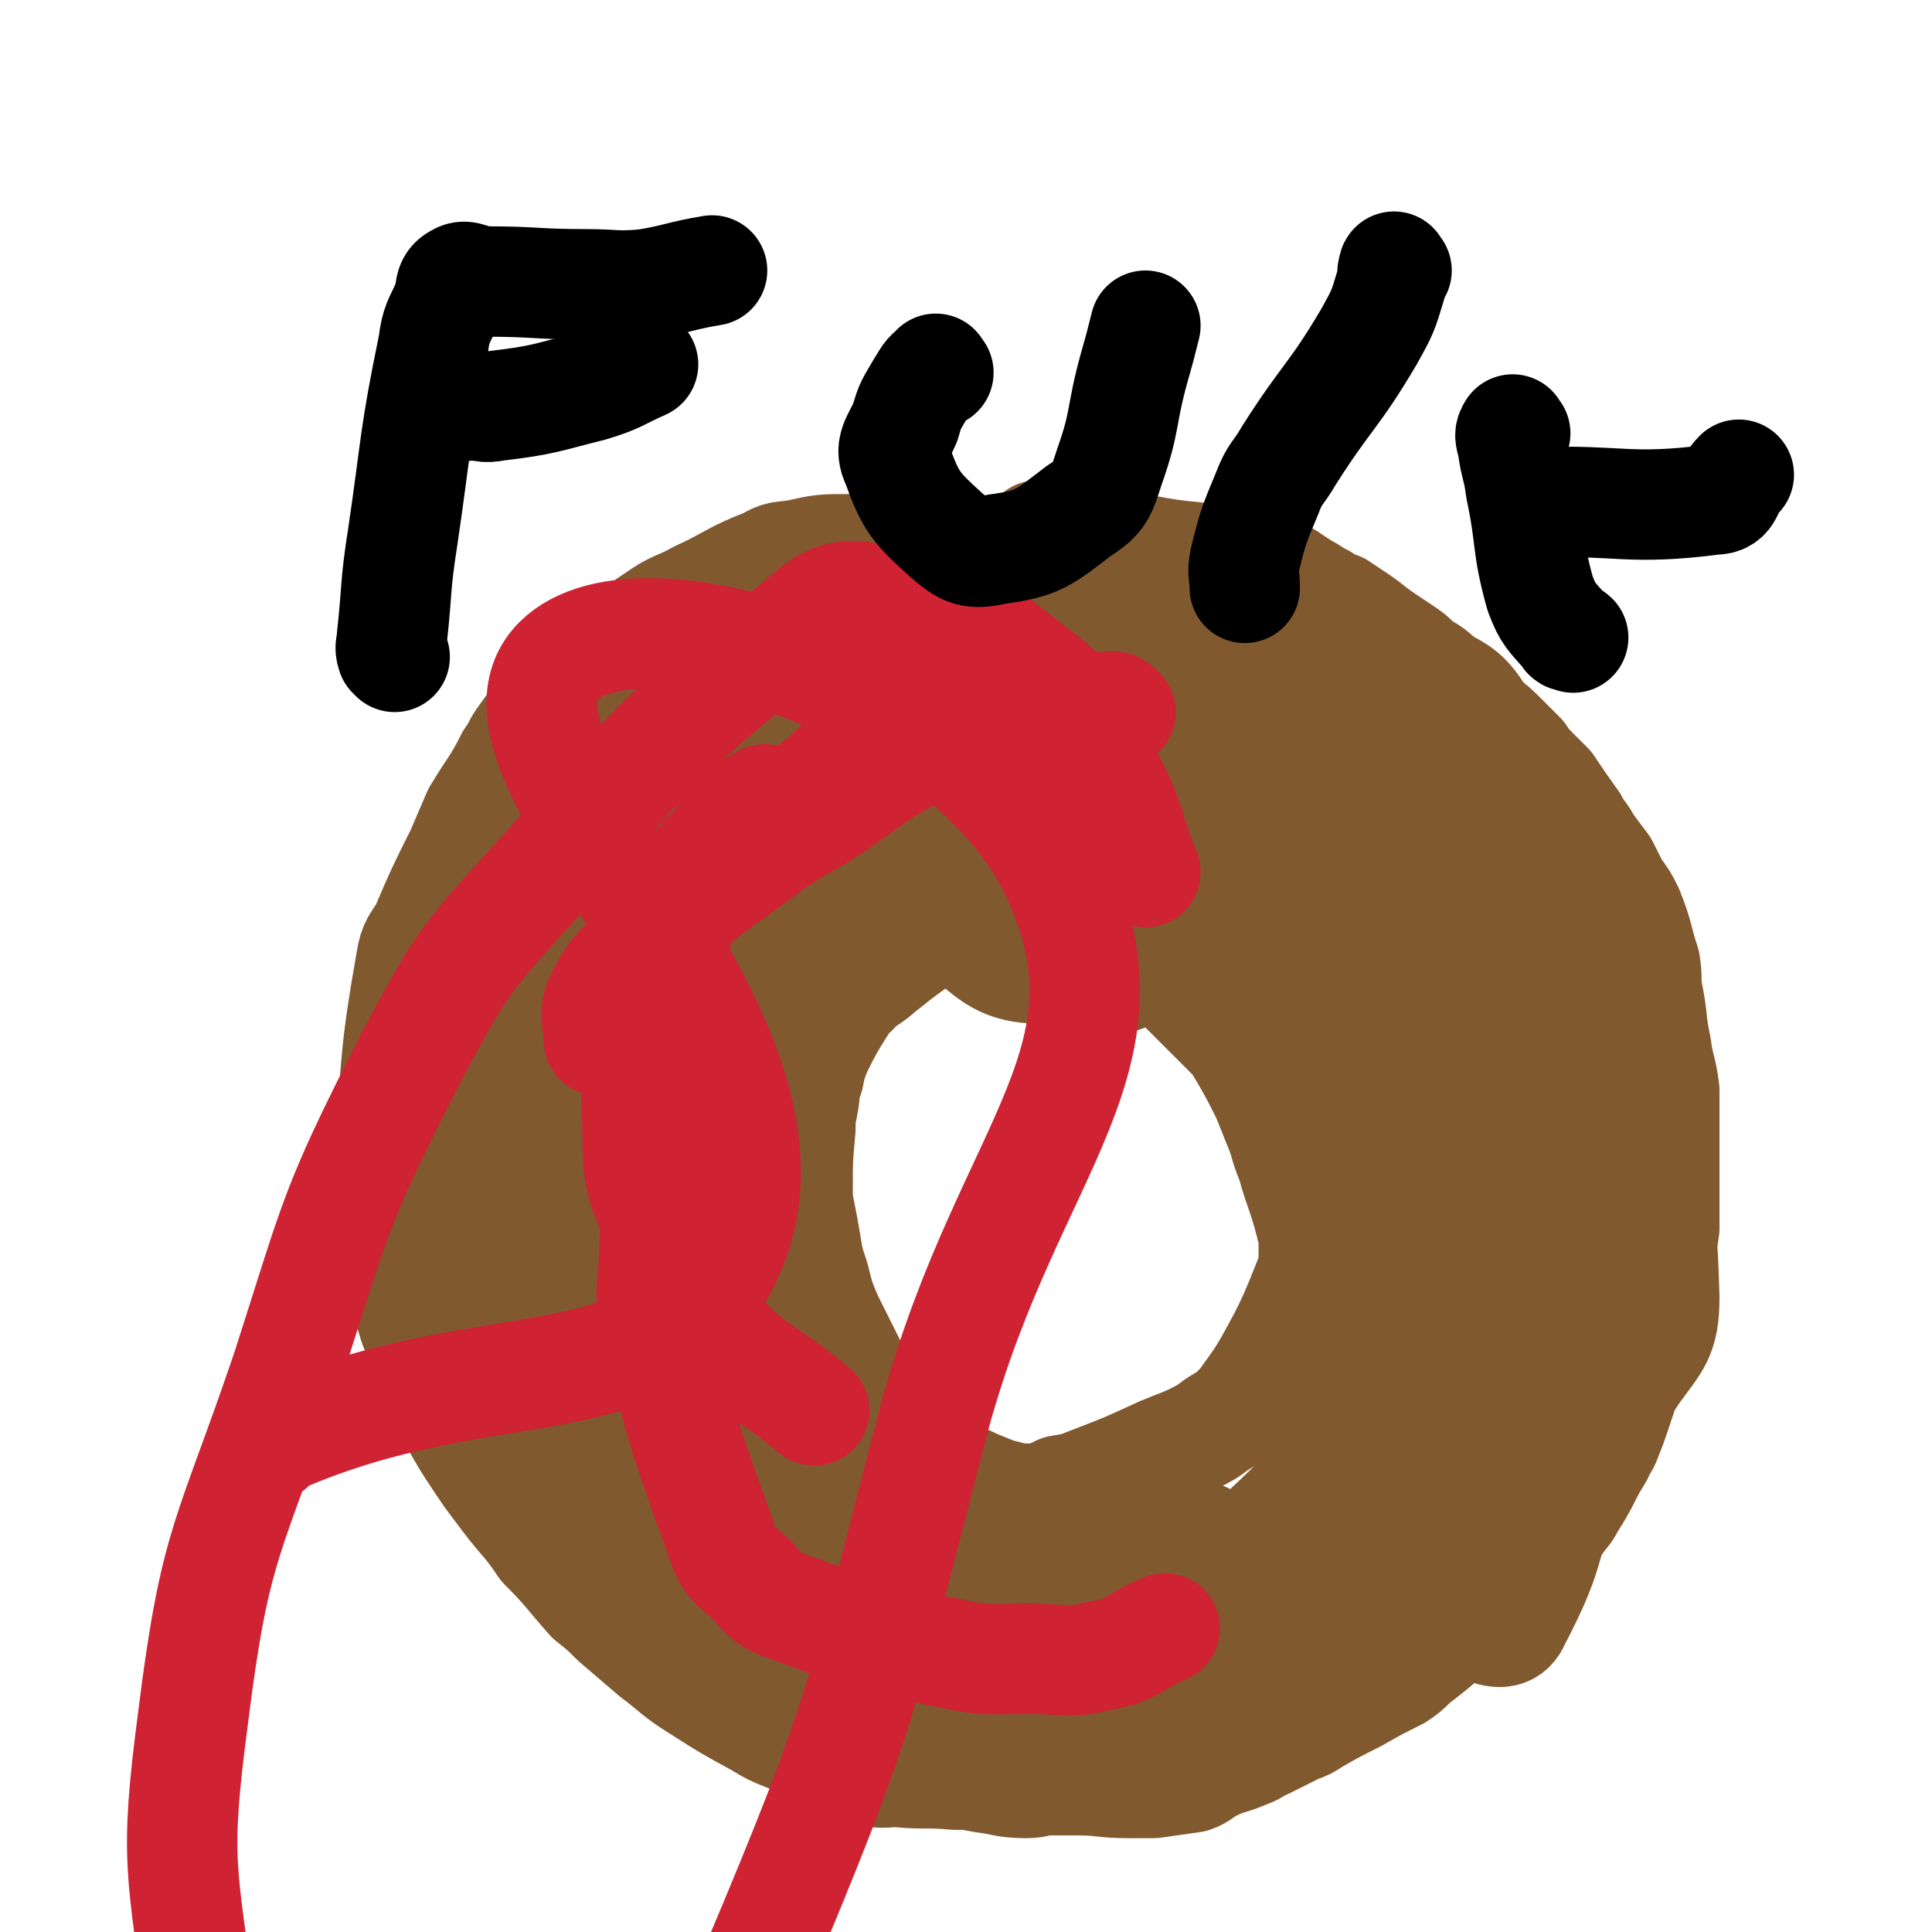 <svg viewBox='0 0 700 700' version='1.1' xmlns='http://www.w3.org/2000/svg' xmlns:xlink='http://www.w3.org/1999/xlink'><g fill='none' stroke='#81592F' stroke-width='40' stroke-linecap='round' stroke-linejoin='round'><path d='M343,214c-1,-1 -1,-1 -1,-1 -1,-1 -1,-1 -2,-2 -1,-2 0,-2 -1,-3 -2,-2 -2,-2 -4,-3 -6,-3 -6,-2 -12,-4 -3,-1 -3,-1 -7,-1 -4,-1 -4,-1 -8,-1 -10,0 -10,0 -19,2 -6,1 -6,0 -11,3 -13,5 -12,6 -25,12 -7,4 -8,3 -15,8 -6,4 -6,4 -12,9 -10,7 -10,7 -19,15 -3,2 -3,3 -6,6 -6,6 -6,6 -11,13 -3,4 -2,4 -5,8 -5,10 -6,10 -12,20 -3,7 -3,7 -6,14 -7,14 -7,14 -13,28 -3,5 -4,5 -5,11 -6,34 -5,35 -8,70 -1,4 0,4 0,8 0,12 -2,12 -1,24 0,5 2,5 3,10 4,10 4,10 7,20 2,5 2,5 3,9 4,8 4,8 7,17 2,4 2,4 4,7 5,9 5,9 11,18 2,3 2,3 5,7 6,8 6,8 12,15 3,4 3,4 5,7 9,9 9,10 17,19 5,4 5,4 9,8 7,6 7,6 14,12 8,6 8,7 16,12 11,7 11,7 22,13 5,3 5,3 10,5 5,2 5,1 9,3 10,4 10,6 20,9 5,2 6,1 11,1 10,1 10,0 21,1 5,0 5,0 10,1 8,1 8,2 16,2 4,0 4,-1 8,-1 5,0 5,0 10,0 10,0 9,1 19,1 4,0 4,0 9,0 7,-1 7,-1 14,-2 3,-1 3,-2 7,-4 6,-3 6,-2 13,-5 3,-1 3,-2 6,-3 6,-3 6,-3 12,-6 3,-1 3,-1 6,-3 7,-4 7,-4 15,-8 7,-4 7,-4 15,-8 3,-2 3,-2 6,-5 9,-7 9,-7 16,-14 4,-4 3,-4 7,-8 7,-7 7,-6 14,-13 3,-3 3,-2 6,-5 6,-6 6,-6 11,-13 2,-2 2,-3 4,-6 5,-8 4,-8 9,-16 1,-3 2,-3 3,-6 2,-5 2,-5 4,-11 3,-9 3,-9 6,-18 1,-3 1,-3 2,-5 2,-6 3,-6 4,-11 2,-4 1,-4 2,-8 0,-4 0,-4 0,-8 1,-8 2,-7 3,-15 0,-3 0,-3 0,-6 0,-7 0,-7 0,-13 0,-5 0,-5 0,-9 0,-8 0,-8 0,-15 0,-3 0,-3 0,-7 -1,-8 -2,-8 -3,-16 -2,-9 -1,-9 -3,-19 -1,-5 0,-5 -1,-11 -3,-9 -2,-9 -6,-19 -2,-4 -2,-4 -5,-8 -2,-4 -2,-4 -4,-8 -3,-4 -3,-4 -6,-8 -2,-4 -3,-4 -5,-8 -5,-7 -5,-7 -9,-13 -3,-3 -3,-3 -6,-6 -2,-2 -2,-2 -4,-5 -3,-3 -3,-3 -6,-6 -4,-4 -4,-4 -8,-7 -8,-7 -7,-8 -16,-15 -3,-3 -4,-3 -7,-5 -3,-3 -3,-3 -6,-5 -3,-2 -3,-2 -6,-4 -6,-4 -5,-4 -11,-8 -3,-2 -3,-2 -6,-4 -3,-1 -3,-1 -6,-3 -4,-2 -3,-2 -7,-4 -3,-2 -3,-2 -6,-4 -4,-1 -4,-1 -8,-2 -7,-3 -7,-3 -14,-4 -5,-1 -5,0 -10,-1 -10,-1 -10,-1 -21,-3 -5,-1 -5,-1 -10,-1 -14,-2 -14,-2 -27,-4 '/><path d='M376,337c-1,-1 -1,-1 -1,-1 -4,-1 -4,0 -7,-1 -2,0 -2,-1 -4,-1 -2,-1 -2,0 -4,0 -2,0 -2,0 -5,0 -3,0 -3,0 -6,0 -3,0 -3,0 -7,1 -7,4 -7,4 -14,9 -4,3 -4,3 -8,6 -4,4 -5,4 -9,7 -3,4 -4,3 -6,7 -5,8 -5,8 -9,16 -2,5 -2,5 -3,10 -2,5 -1,5 -2,10 -1,5 -1,5 -1,9 -1,11 -1,11 -1,21 0,5 0,5 1,10 1,5 1,5 2,11 1,6 1,6 3,12 2,8 2,8 5,15 6,12 6,12 12,24 3,5 3,5 7,10 3,5 3,4 7,8 3,3 3,4 7,6 4,3 4,4 9,6 9,5 9,5 19,9 4,1 4,1 8,2 3,0 3,0 6,0 5,-1 5,-1 9,-3 6,-1 6,-1 11,-3 13,-5 13,-5 26,-11 5,-2 5,-2 10,-4 6,-3 6,-3 10,-6 5,-3 5,-3 9,-7 8,-11 8,-11 15,-24 3,-6 3,-6 6,-13 2,-5 2,-5 4,-10 1,-4 1,-4 1,-9 0,-5 0,-5 -1,-9 -3,-12 -4,-12 -7,-23 -3,-7 -2,-7 -5,-14 -2,-5 -2,-5 -4,-10 -4,-8 -4,-8 -8,-15 -3,-5 -3,-5 -7,-9 -8,-8 -8,-8 -16,-16 -4,-3 -4,-3 -8,-7 -4,-3 -4,-3 -8,-6 -16,-9 -16,-8 -32,-17 -5,-3 -5,-4 -10,-8 '/><path d='M422,242c-1,-1 -1,-1 -1,-1 -3,-2 -3,-2 -5,-3 -3,-2 -3,-2 -6,-3 -5,-2 -5,-2 -10,-3 -14,-2 -14,-2 -29,-2 -8,0 -8,1 -17,2 -8,0 -8,0 -16,1 -16,2 -16,1 -32,4 -8,1 -8,2 -16,4 -8,3 -8,1 -15,6 -15,9 -16,8 -28,21 -11,12 -10,14 -18,30 -4,7 -4,8 -7,16 -4,11 -4,11 -8,22 -1,3 -1,4 -2,7 -1,3 -2,3 -2,6 -2,9 -2,9 -3,18 -1,4 0,4 -1,7 0,4 -1,4 -1,7 0,1 0,1 0,2 0,0 0,0 0,1 '/><path d='M309,217c-1,-1 -1,-2 -1,-1 -4,0 -4,1 -7,3 -6,2 -6,2 -11,4 -10,3 -10,2 -19,7 -15,9 -14,10 -28,21 -7,6 -6,6 -13,13 -5,5 -5,4 -9,9 -9,10 -9,10 -16,21 -4,6 -4,7 -7,14 -3,8 -4,8 -6,16 -5,21 -5,21 -9,43 -1,12 0,12 -1,24 -1,11 -2,10 -2,21 -2,16 -2,16 -2,33 0,7 1,7 3,14 1,8 1,8 3,15 4,12 5,11 9,23 2,5 2,6 4,11 2,4 3,4 6,9 2,3 2,3 4,7 '/><path d='M222,318c-1,-1 -1,-1 -1,-1 -1,-1 -1,0 -2,0 -2,1 -2,1 -4,2 -3,2 -3,2 -5,4 -3,3 -4,3 -6,6 -7,11 -6,11 -11,23 -3,7 -3,8 -5,15 -2,8 -2,9 -3,17 -1,11 -2,11 -1,22 3,27 3,28 9,55 3,13 4,13 10,25 5,11 4,12 12,21 11,14 12,14 27,26 7,5 8,4 16,7 10,4 11,3 21,5 6,1 6,0 12,0 '/><path d='M184,406c-1,-1 -1,-2 -1,-1 -2,4 -1,6 -2,12 -1,6 -2,6 -3,13 -1,8 -1,8 0,17 2,23 1,23 7,45 4,15 5,15 12,30 9,17 9,18 21,34 12,15 11,17 27,29 24,19 25,19 53,32 10,5 11,5 23,4 20,-2 20,-5 39,-10 1,0 1,0 1,0 '/><path d='M188,493c-1,-1 -2,-2 -1,-1 2,10 0,12 5,23 5,12 6,12 14,23 11,15 10,17 25,29 31,26 32,27 66,48 17,9 18,9 37,13 34,9 35,9 70,12 13,1 14,1 26,-4 14,-5 13,-8 27,-16 '/><path d='M239,553c-1,-1 -2,-2 -1,-1 2,6 2,8 7,14 7,9 7,9 17,15 14,10 15,10 31,16 21,7 21,7 43,10 40,6 41,7 82,8 16,1 16,0 32,-5 23,-7 24,-7 45,-17 4,-2 2,-4 4,-7 '/><path d='M315,614c-1,-1 -2,-2 -1,-1 5,1 6,3 14,4 12,2 12,4 24,2 44,-6 46,-2 87,-16 34,-11 35,-14 65,-34 10,-7 12,-8 16,-20 8,-20 5,-22 9,-44 '/><path d='M464,622c-1,-1 -2,-1 -1,-1 4,-3 6,-2 10,-6 11,-11 10,-12 20,-23 12,-14 13,-13 24,-27 17,-23 18,-23 32,-49 5,-10 4,-11 7,-22 3,-13 3,-13 4,-26 2,-19 1,-19 1,-39 0,-6 2,-8 -1,-11 -2,-2 -4,-2 -8,0 -9,3 -10,3 -18,10 -11,9 -13,9 -19,21 -13,25 -14,27 -19,54 -2,16 1,17 4,32 3,15 1,17 9,28 11,16 14,18 29,27 5,2 9,2 11,-3 12,-23 11,-26 18,-53 4,-19 2,-20 4,-39 1,-17 1,-17 1,-34 -1,-24 -1,-24 -5,-47 -1,-6 1,-9 -4,-11 -6,-4 -10,-5 -16,-1 -11,7 -10,10 -17,21 -8,16 -10,16 -13,33 -4,24 -3,26 1,49 1,9 3,9 10,16 5,5 6,8 12,7 17,-5 23,-6 34,-21 12,-15 9,-18 12,-38 3,-21 3,-22 1,-43 -3,-30 -1,-33 -11,-59 -3,-8 -9,-11 -15,-10 -7,1 -7,6 -11,14 -8,14 -7,14 -12,29 -5,16 -6,16 -8,33 -1,20 0,21 3,41 1,5 2,5 5,8 4,3 5,3 9,3 7,-1 9,1 14,-5 20,-22 23,-23 35,-50 6,-14 3,-16 1,-31 -4,-27 -5,-28 -14,-54 -1,-4 -5,-8 -7,-6 -11,12 -13,16 -19,35 -7,22 -4,23 -6,46 -2,21 -2,22 -2,43 0,13 -2,14 1,26 3,12 3,16 10,22 5,4 9,1 15,-2 10,-4 12,-4 17,-12 8,-11 11,-13 11,-27 -1,-39 -4,-41 -14,-79 -5,-17 -7,-16 -16,-31 -5,-8 -4,-10 -11,-15 -9,-5 -12,-8 -21,-6 -8,2 -8,6 -14,14 -7,11 -7,11 -11,23 -4,15 -7,17 -4,32 5,24 6,27 20,47 6,8 10,7 20,7 10,0 12,-1 20,-7 8,-7 12,-8 12,-19 3,-32 2,-35 -6,-67 -4,-18 -6,-18 -17,-34 -7,-11 -7,-14 -18,-20 -12,-6 -17,-7 -28,-3 -10,3 -10,8 -14,17 -5,13 -8,15 -5,27 7,28 9,31 26,54 6,9 9,8 20,11 9,3 11,3 20,1 9,-3 15,-2 17,-11 5,-23 5,-30 -4,-54 -6,-17 -11,-15 -24,-28 -14,-13 -13,-18 -30,-23 -20,-5 -27,-4 -44,5 -11,5 -8,11 -12,24 -4,15 -6,16 -4,32 2,18 0,22 12,36 18,22 22,30 48,35 20,4 26,-3 43,-16 9,-6 10,-11 8,-22 -7,-34 -10,-35 -26,-67 -5,-10 -7,-9 -16,-17 -6,-4 -6,-8 -13,-7 -13,3 -16,4 -26,15 -8,9 -6,12 -8,24 -3,14 -3,15 -2,29 2,14 0,17 8,27 11,14 15,15 31,21 10,4 13,3 22,-2 9,-4 10,-7 14,-16 4,-11 6,-12 3,-24 -8,-30 -9,-32 -24,-59 -5,-10 -8,-9 -17,-15 -7,-4 -8,-7 -15,-6 -14,1 -16,3 -29,11 -6,3 -6,5 -9,12 -3,8 -5,9 -4,18 1,11 2,13 9,22 7,11 7,15 20,19 21,7 27,9 48,3 11,-3 11,-9 17,-21 7,-14 10,-16 8,-31 -6,-37 -8,-40 -25,-73 -7,-13 -10,-13 -23,-19 -11,-6 -14,-9 -25,-5 -26,9 -28,12 -49,30 -9,7 -7,10 -11,21 -4,10 -4,10 -5,21 -1,11 -4,13 2,22 13,21 15,24 35,38 9,6 13,5 24,3 12,-2 18,-2 22,-12 9,-24 9,-30 5,-57 -2,-17 -7,-18 -18,-33 -8,-11 -10,-11 -22,-19 -7,-5 -8,-7 -16,-6 -17,3 -21,4 -34,15 -10,7 -8,10 -12,22 -4,11 -8,12 -5,23 6,24 8,29 23,47 5,6 9,5 16,1 21,-11 23,-12 39,-29 7,-7 6,-9 7,-18 1,-11 1,-13 -3,-22 -1,-4 -4,-4 -8,-4 -4,0 -6,0 -9,3 -7,5 -9,6 -11,14 -5,16 -6,19 -3,35 2,11 4,12 13,19 7,6 9,8 18,8 8,0 12,0 16,-7 11,-22 11,-26 13,-50 1,-14 -2,-14 -8,-27 -4,-9 -5,-10 -12,-17 -5,-5 -6,-8 -14,-7 -17,0 -19,1 -35,8 -9,4 -8,7 -15,15 -4,6 -5,6 -7,13 -2,4 -4,6 -2,10 8,15 8,18 20,29 11,8 14,10 26,9 17,-1 22,-3 33,-14 8,-8 5,-12 6,-23 1,-12 2,-14 -3,-25 -11,-19 -12,-23 -29,-35 -7,-5 -11,-4 -19,1 -24,14 -25,16 -45,36 -10,10 -8,12 -14,25 -4,9 -4,10 -6,20 -1,7 -3,8 -1,15 2,9 3,12 9,16 4,3 6,1 11,-2 8,-5 9,-5 14,-13 6,-8 7,-9 8,-19 2,-20 2,-21 -3,-40 -1,-5 -4,-4 -9,-8 -4,-3 -3,-4 -8,-6 -4,-1 -5,-3 -9,-1 -21,9 -23,9 -40,24 -8,6 -7,8 -11,18 -4,8 -4,9 -4,18 -1,7 -3,10 1,15 10,9 14,12 28,12 11,0 12,-5 20,-12 10,-9 10,-10 17,-21 5,-9 6,-9 7,-20 2,-12 1,-12 -1,-24 0,-4 -1,-4 -3,-8 -2,-4 -2,-4 -5,-7 -3,-4 -3,-7 -7,-8 -6,0 -8,1 -13,5 -13,9 -13,10 -23,21 -9,9 -9,9 -16,20 -5,7 -5,7 -8,15 -3,7 -5,9 -4,14 1,2 3,2 7,1 9,-2 10,-2 18,-6 9,-6 10,-6 17,-13 8,-9 7,-10 13,-20 1,-2 1,-2 1,-5 -1,-2 -1,-3 -3,-5 -4,-4 -4,-4 -9,-7 -8,-3 -9,-4 -18,-5 -18,-1 -19,-2 -36,2 -10,3 -11,4 -18,12 -8,7 -8,8 -13,18 -5,9 -6,9 -7,20 -3,14 -4,17 -1,30 1,5 4,7 9,7 10,-1 13,-1 21,-8 13,-10 14,-11 22,-26 16,-29 14,-30 25,-61 2,-6 2,-7 1,-14 -1,-6 0,-8 -5,-11 -12,-5 -15,-6 -30,-5 -13,2 -14,3 -26,10 -14,10 -14,11 -25,24 -10,12 -11,12 -16,27 -8,24 -7,25 -10,50 -1,9 1,10 3,19 1,7 0,9 4,13 5,4 9,5 14,2 11,-8 10,-11 19,-24 9,-15 9,-15 16,-31 6,-11 7,-11 10,-23 2,-9 2,-10 0,-18 0,-2 -1,-3 -3,-3 -6,0 -7,0 -13,2 -13,4 -16,2 -26,10 -24,19 -24,20 -42,44 -9,12 -9,13 -11,27 -4,24 -4,25 -2,49 0,8 -1,15 5,16 13,2 20,0 32,-10 15,-14 12,-19 23,-38 3,-6 3,-6 6,-12 '/><path d='M222,356c-1,-1 -1,-2 -1,-1 -2,12 -3,14 -3,28 0,14 -1,14 1,29 3,17 3,17 9,34 11,27 11,27 25,52 3,6 5,5 10,10 '/><path d='M216,338c-1,-1 -1,-2 -1,-1 -1,1 -1,2 -1,5 0,10 0,10 0,20 1,17 -1,18 2,35 6,39 5,40 16,78 5,19 3,22 15,36 16,19 20,26 41,29 13,2 14,-9 27,-18 '/><path d='M253,351c-1,-1 -1,-2 -1,-1 -2,1 -2,2 -2,4 -3,8 -4,8 -6,16 -3,20 -5,20 -4,40 2,48 1,49 10,96 3,19 4,20 15,36 11,14 13,14 27,22 3,2 3,-1 6,-2 '/><path d='M234,359c-1,-1 -1,-2 -1,-1 -1,0 -1,1 -2,3 -1,3 -2,3 -2,6 -1,9 -1,9 -1,19 1,13 -1,13 3,26 13,38 11,39 30,74 9,17 11,17 26,30 10,9 11,10 25,15 9,4 10,2 21,4 '/><path d='M254,417c-1,-1 -1,-2 -1,-1 -2,2 -2,3 -3,7 -1,6 -1,6 0,13 2,14 0,15 5,29 10,33 10,34 26,65 6,12 8,12 19,22 11,10 11,13 25,17 17,6 19,2 38,3 0,0 0,0 1,0 '/><path d='M245,436c-1,-1 -1,-2 -1,-1 -2,2 -2,3 -3,7 0,8 -1,9 1,17 2,14 0,15 6,27 15,26 15,28 36,48 13,12 15,10 31,17 16,8 16,11 34,13 31,4 32,3 63,1 12,-2 12,-4 24,-8 '/><path d='M308,588c-1,-1 -2,-2 -1,-1 6,0 7,1 15,1 14,1 14,1 28,1 20,0 20,-1 39,-3 22,-2 24,3 44,-5 35,-12 36,-14 67,-35 8,-5 7,-7 12,-16 2,-3 1,-4 2,-7 '/><path d='M350,619c-1,-1 -2,-1 -1,-1 4,-2 5,-2 10,-4 16,-6 17,-5 32,-12 16,-9 17,-8 32,-19 29,-22 30,-22 55,-47 10,-10 10,-11 16,-23 6,-12 7,-12 10,-24 2,-12 0,-12 0,-24 '/><path d='M454,581c-1,-1 -2,-1 -1,-1 2,-4 3,-3 6,-6 5,-7 6,-6 10,-14 8,-14 8,-14 14,-30 8,-18 8,-18 13,-37 10,-34 9,-35 18,-69 1,-3 0,-3 1,-6 '/><path d='M468,552c-1,-1 -2,-1 -1,-1 9,-12 11,-11 20,-24 10,-14 9,-15 16,-30 10,-20 9,-21 17,-41 8,-20 8,-20 16,-40 '/><path d='M517,265c-1,-1 -1,-1 -1,-1 -7,-6 -7,-5 -13,-11 -7,-6 -6,-6 -12,-12 -8,-8 -7,-9 -16,-14 -16,-11 -16,-12 -34,-19 -8,-3 -9,-2 -17,-1 -8,2 -9,2 -16,7 -9,7 -7,9 -15,18 '/><path d='M460,227c-1,-1 -1,-1 -1,-1 -2,-1 -3,-1 -4,-1 -6,-3 -6,-4 -11,-7 -6,-3 -6,-4 -12,-6 -6,-2 -6,-1 -12,-2 -4,0 -4,0 -8,0 '/></g>
<g fill='none' stroke='#CF2233' stroke-width='40' stroke-linecap='round' stroke-linejoin='round'><path d='M406,258c-1,-1 -1,-1 -1,-1 -1,-1 -1,-1 -2,-1 -21,1 -22,-2 -43,4 -16,4 -16,6 -31,14 -14,8 -14,9 -27,18 -14,9 -15,8 -28,18 -22,16 -23,16 -43,35 -8,7 -9,8 -14,18 -2,6 0,7 0,14 '/><path d='M358,239c-1,-1 -1,-2 -1,-1 -2,0 -3,0 -5,1 -5,2 -6,2 -11,5 -7,6 -7,6 -14,13 -15,12 -15,13 -29,26 -8,6 -8,5 -15,11 -7,5 -8,4 -14,11 -11,11 -11,11 -20,24 -5,7 -4,8 -7,16 -4,9 -5,8 -7,18 -4,23 -5,24 -4,47 0,17 1,18 7,33 7,19 6,21 19,36 16,19 19,16 38,32 '/><path d='M278,291c-1,-1 -1,-2 -1,-1 -4,2 -5,2 -9,5 -4,5 -4,5 -8,11 -3,4 -4,3 -7,8 -5,12 -5,12 -8,25 -3,10 -3,10 -4,19 -1,12 -1,12 -1,23 -1,12 0,12 -1,25 -1,23 -1,23 -2,47 0,12 -2,13 0,25 10,40 10,40 24,79 3,9 4,9 11,15 6,7 7,8 16,11 27,10 27,10 56,16 14,3 15,2 29,2 13,0 13,2 25,-1 13,-2 12,-5 24,-10 '/><path d='M98,524c-1,-1 -2,-1 -1,-1 83,-38 145,-10 169,-74 28,-77 -95,-172 -65,-208 27,-32 146,6 180,72 35,70 -15,101 -42,199 -27,103 -25,106 -66,203 -16,36 -17,41 -48,64 -40,32 -48,38 -95,46 -19,4 -27,-4 -37,-21 -18,-30 -15,-36 -20,-73 -7,-54 -10,-56 -3,-109 8,-64 13,-64 34,-126 18,-56 17,-58 44,-111 20,-38 21,-38 50,-70 40,-46 41,-48 88,-86 13,-11 16,-15 31,-12 29,4 33,7 57,26 18,13 16,18 27,38 9,16 7,18 14,35 '/></g>
<g fill='none' stroke='#000000' stroke-width='40' stroke-linecap='round' stroke-linejoin='round'><path d='M143,238c-1,-1 -1,-1 -1,-1 -1,-3 0,-3 0,-6 2,-18 1,-18 4,-37 5,-34 4,-35 11,-69 1,-8 2,-8 5,-15 2,-4 0,-7 4,-9 3,-2 5,1 10,1 18,0 18,1 36,1 11,0 11,1 22,0 12,-2 12,-3 24,-5 '/><path d='M169,147c-1,-1 -2,-1 -1,-1 0,-1 0,0 1,0 6,1 6,2 11,1 17,-2 18,-3 34,-7 10,-3 10,-4 19,-8 '/><path d='M340,135c-1,-1 -1,-2 -1,-1 -3,2 -3,3 -5,6 -4,7 -4,6 -6,13 -3,7 -6,9 -3,15 5,14 7,16 18,26 7,6 9,7 18,5 15,-2 17,-4 30,-14 8,-5 8,-7 11,-16 6,-17 4,-18 9,-36 2,-7 2,-7 4,-15 '/><path d='M506,98c-1,-1 -1,-2 -1,-1 -1,2 0,3 -1,6 -3,10 -3,10 -8,19 -13,22 -15,21 -29,43 -4,7 -5,6 -8,14 -5,12 -5,12 -8,24 -1,5 0,5 0,10 '/><path d='M549,157c-1,-1 -1,-2 -1,-1 -1,1 -1,2 0,5 1,8 2,8 3,16 4,19 2,20 7,38 3,8 4,8 10,15 0,1 1,0 2,1 '/><path d='M558,183c-1,-1 -2,-1 -1,-1 30,-1 33,3 64,-1 6,0 4,-4 9,-9 '/></g>
</svg>